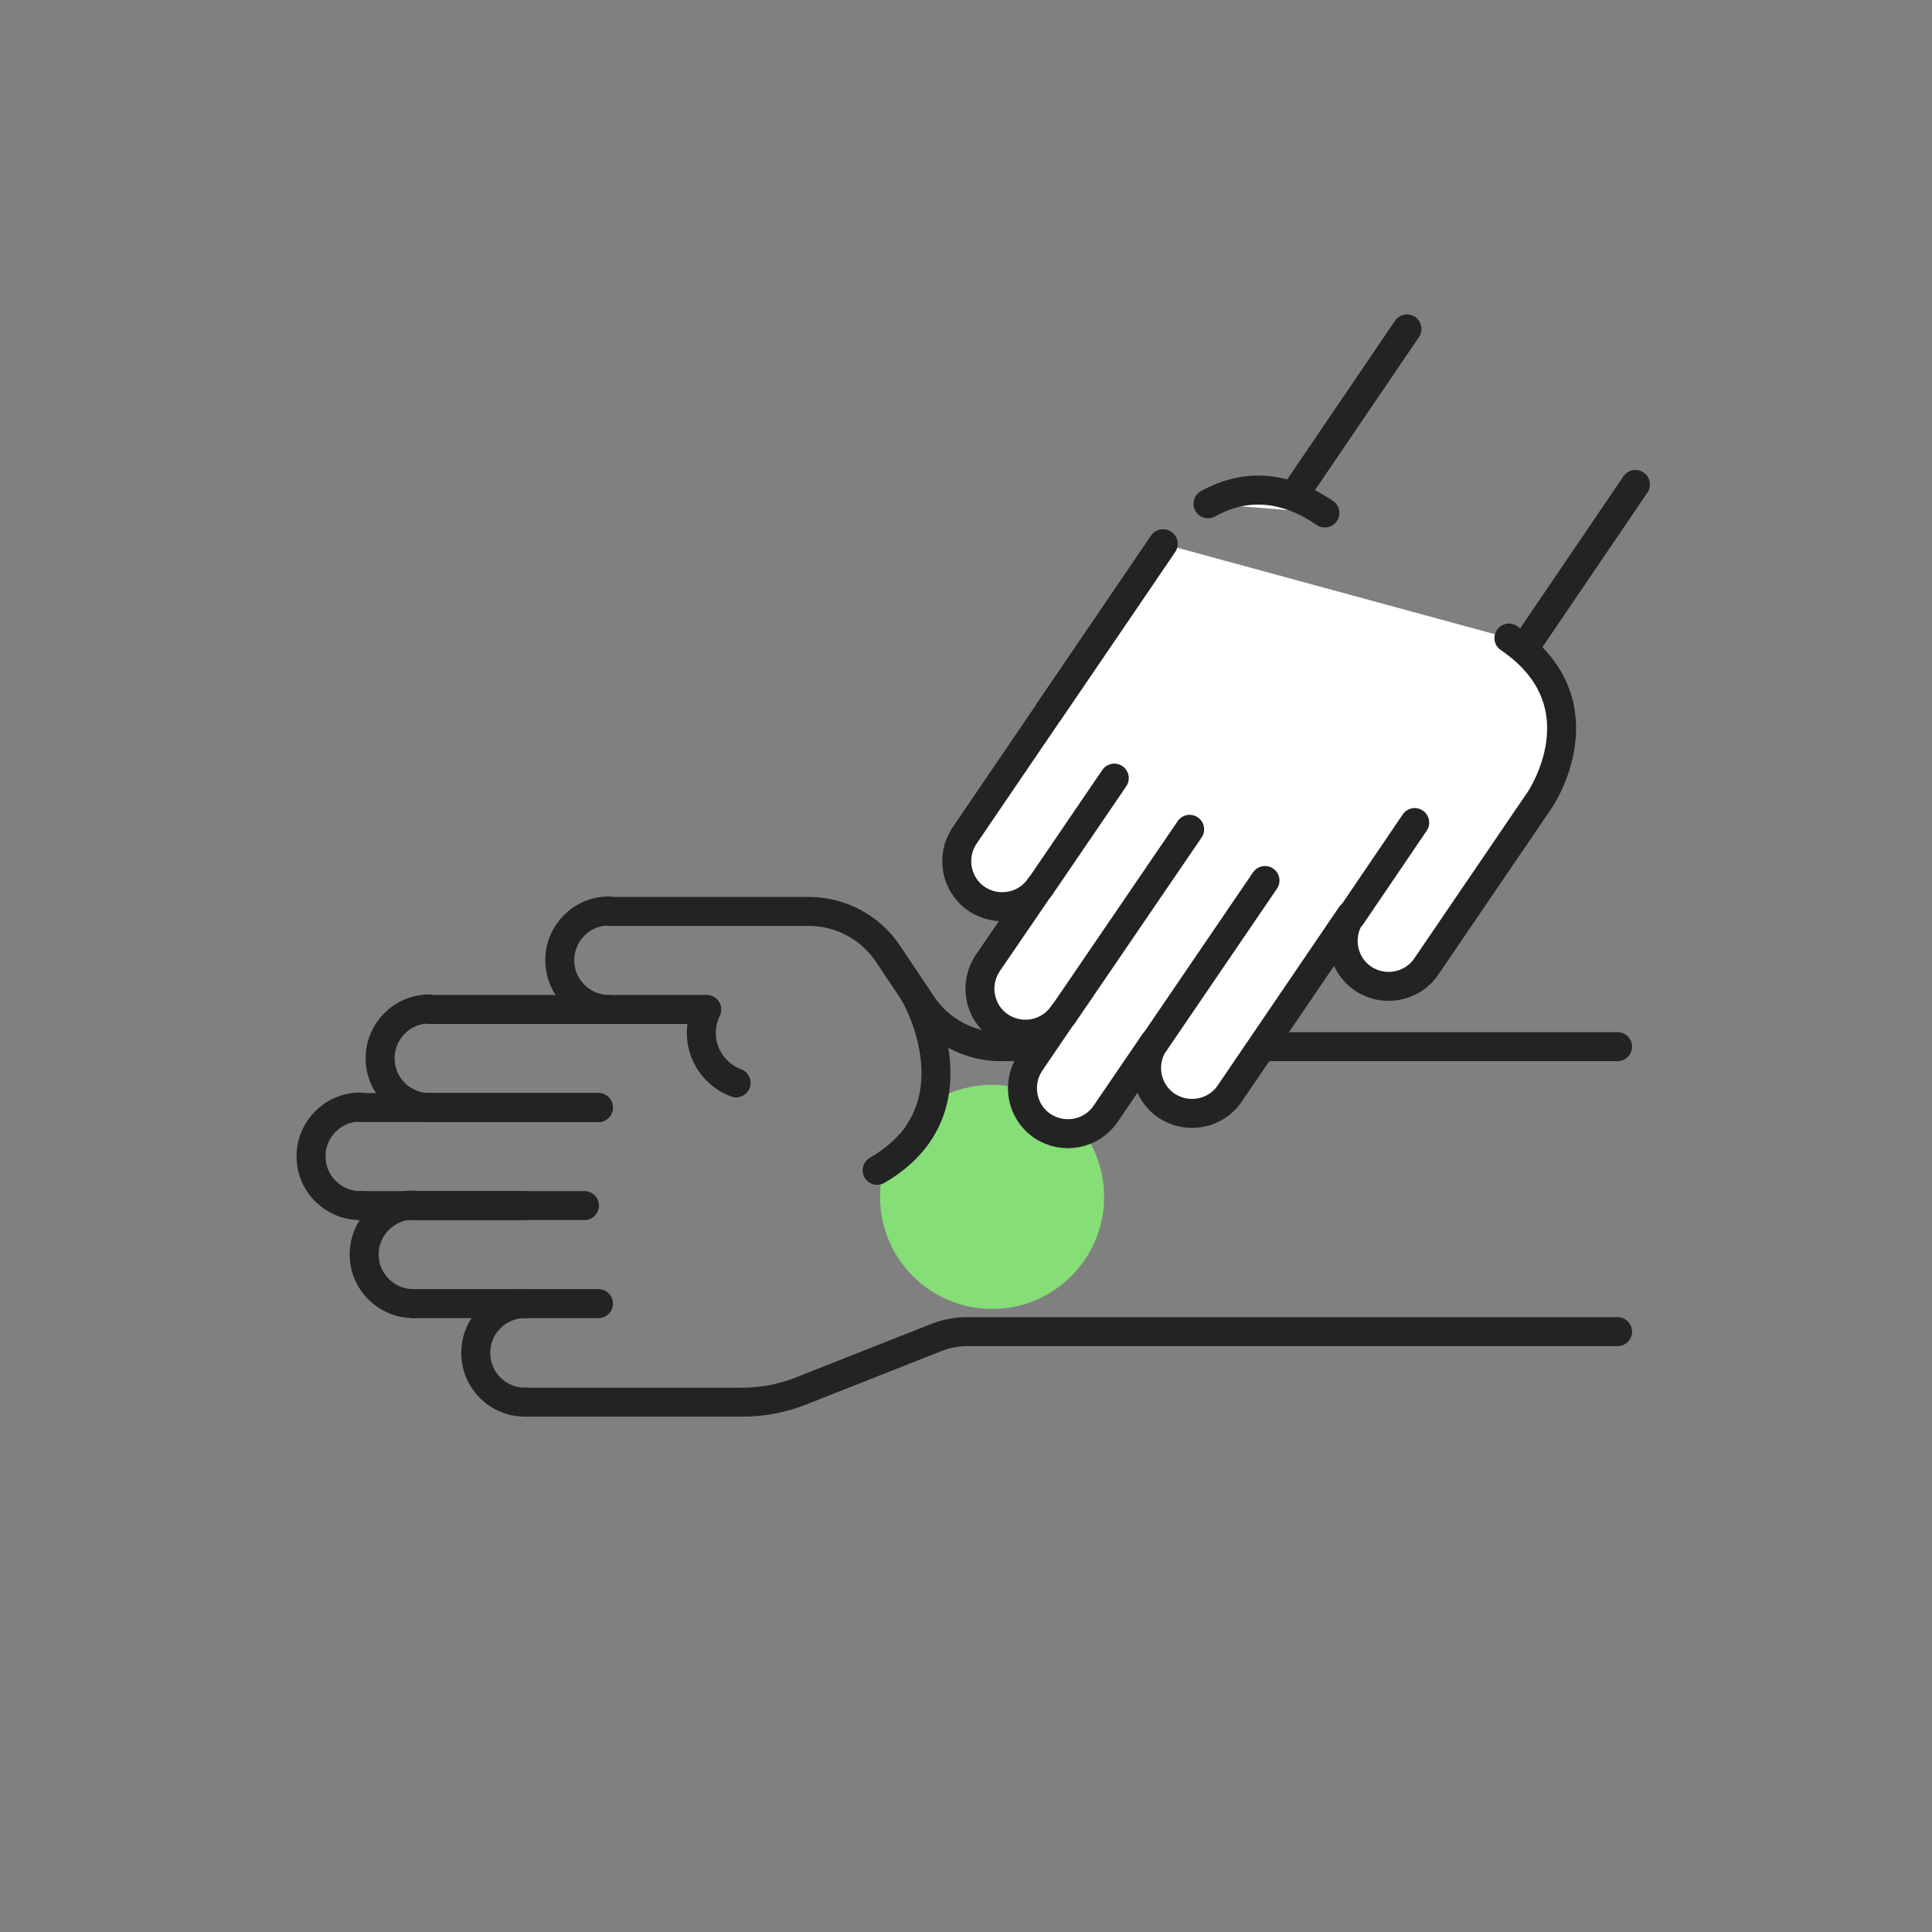 <svg width="400" height="400" viewBox="0 0 400 400" fill="none" xmlns="http://www.w3.org/2000/svg">
<rect x="0" y="0" width="400" height="400" fill="#808080" stroke="none"/>
<path d="M88.9 229.305H123.9" stroke="#232323" stroke-width="6" stroke-miterlimit="10" stroke-linecap="round" stroke-linejoin="round"/>
<path d="M122.5 209.004H88.9" stroke="#232323" stroke-width="6" stroke-miterlimit="10" stroke-linecap="round" stroke-linejoin="round"/>
<path d="M88.901 229.302C83.301 229.302 78.701 224.802 78.701 219.102C78.701 213.502 83.201 208.902 88.901 208.902" stroke="#232323" stroke-width="6" stroke-miterlimit="10" stroke-linecap="round" stroke-linejoin="round"/>
<path d="M118.801 209H146.301" stroke="#232323" stroke-width="6" stroke-miterlimit="10" stroke-linecap="round" stroke-linejoin="round"/>
<path d="M334.9 216.703H207.2C200.6 216.703 194.5 213.403 190.9 208.003L183.8 197.403C180.2 192.003 174 188.703 167.5 188.703H162.4H126.1" stroke="#232323" stroke-width="6" stroke-miterlimit="10" stroke-linecap="round" stroke-linejoin="round"/>
<path d="M126.1 209.002C120.5 209.002 115.9 204.502 115.9 198.802C115.9 193.202 120.4 188.602 126.1 188.602" stroke="#232323" stroke-width="6" stroke-miterlimit="10" stroke-linecap="round" stroke-linejoin="round"/>
<path d="M108.699 290.303H139.699H153.799C157.899 290.303 161.999 289.503 165.799 288.003L193.899 276.903C195.899 276.103 198.099 275.703 200.199 275.703H334.899" stroke="#232323" stroke-width="6" stroke-miterlimit="10" stroke-linecap="round" stroke-linejoin="round"/>
<path d="M108.7 269.902C103.1 269.902 98.5 274.402 98.5 280.102C98.5 285.702 103 290.302 108.7 290.302" stroke="#232323" stroke-width="6" stroke-miterlimit="10" stroke-linecap="round" stroke-linejoin="round"/>
<path d="M74.6 249.605H108.7" stroke="#232323" stroke-width="6" stroke-miterlimit="10" stroke-linecap="round" stroke-linejoin="round"/>
<path d="M123.9 229.305H74.6" stroke="#232323" stroke-width="6" stroke-miterlimit="10" stroke-linecap="round" stroke-linejoin="round"/>
<path d="M74.6 249.603C69 249.603 64.4 245.103 64.4 239.403C64.4 233.803 68.9 229.203 74.6 229.203" stroke="#232323" stroke-width="6" stroke-miterlimit="10" stroke-linecap="round" stroke-linejoin="round"/>
<path d="M85.6 269.902H123.9" stroke="#232323" stroke-width="6" stroke-miterlimit="10" stroke-linecap="round" stroke-linejoin="round"/>
<path d="M121 249.602H85.6" stroke="#232323" stroke-width="6" stroke-miterlimit="10" stroke-linecap="round" stroke-linejoin="round"/>
<path d="M85.6 269.9C80 269.9 75.4 265.4 75.4 259.7C75.4 254.1 80 249.5 85.6 249.5" stroke="#232323" stroke-width="6" stroke-miterlimit="10" stroke-linecap="round" stroke-linejoin="round"/>
<path d="M152.401 224.2C148.201 222.6 145.201 218.6 145.201 213.9C145.201 212.2 145.601 210.5 146.301 209" stroke="#232323" stroke-width="6" stroke-miterlimit="10" stroke-linecap="round" stroke-linejoin="round"/>
<path d="M315.5 134.301L338.6 100.301" stroke="#232323" stroke-width="6" stroke-miterlimit="10" stroke-linecap="round" stroke-linejoin="round"/>
<path d="M268.201 102.102L291.301 68.102" stroke="#232323" stroke-width="6" stroke-miterlimit="10" stroke-linecap="round" stroke-linejoin="round"/>
<path d="M228.601 247.802C228.601 235.002 218.201 224.602 205.401 224.602C192.601 224.602 182.201 235.002 182.201 247.802C182.201 260.602 192.601 271.002 205.401 271.002C218.201 271.002 228.601 260.602 228.601 247.802Z" fill="#85DE76"/>
<path d="M240.801 112.602L199.701 173.002C196.801 177.302 197.901 183.202 202.201 186.102C206.501 189.002 212.401 187.902 215.301 183.602L204.501 199.402C201.601 203.702 202.701 209.602 207.001 212.502C211.301 215.402 217.201 214.302 220.101 210.002L213.301 220.002C210.401 224.302 211.501 230.202 215.801 233.102C220.101 236.002 226.001 234.902 228.901 230.602L239.001 215.802C236.101 220.102 237.201 226.002 241.501 228.902C245.801 231.802 251.701 230.702 254.601 226.402L279.701 189.502C276.801 193.802 277.901 199.702 282.201 202.602C286.501 205.502 292.401 204.402 295.301 200.102L318.801 165.602C318.801 165.602 332.401 145.702 312.401 132.102" fill="white"/>
<path d="M240.801 112.602L199.701 173.002C196.801 177.302 197.901 183.202 202.201 186.102C206.501 189.002 212.401 187.902 215.301 183.602L204.501 199.402C201.601 203.702 202.701 209.602 207.001 212.502C211.301 215.402 217.201 214.302 220.101 210.002L213.301 220.002C210.401 224.302 211.501 230.202 215.801 233.102C220.101 236.002 226.001 234.902 228.901 230.602L239.001 215.802C236.101 220.102 237.201 226.002 241.501 228.902C245.801 231.802 251.701 230.702 254.601 226.402L279.701 189.502C276.801 193.802 277.901 199.702 282.201 202.602C286.501 205.502 292.401 204.402 295.301 200.102L318.801 165.602C318.801 165.602 332.401 145.702 312.401 132.102" stroke="#232323" stroke-width="6" stroke-miterlimit="10" stroke-linecap="round" stroke-linejoin="round"/>
<path d="M250.102 104.303C256.002 101.003 264.302 99.403 274.302 106.203L250.102 104.303Z" fill="white"/>
<path d="M250.102 104.303C256.002 101.003 264.302 99.403 274.302 106.203" stroke="#232323" stroke-width="6" stroke-miterlimit="10" stroke-linecap="round" stroke-linejoin="round"/>
<path d="M217.301 147.102L229.101 129.802L240.801 112.602" fill="white"/>
<path d="M217.301 147.102L229.101 129.802L240.801 112.602" stroke="#232323" stroke-width="6" stroke-miterlimit="10" stroke-linecap="round" stroke-linejoin="round"/>
<path d="M279.801 189.605L292.901 170.305" stroke="#232323" stroke-width="6" stroke-miterlimit="10" stroke-linecap="round" stroke-linejoin="round"/>
<path d="M246.302 171.703L220.102 210.103" stroke="#232323" stroke-width="6" stroke-miterlimit="10" stroke-linecap="round" stroke-linejoin="round"/>
<path d="M239.002 215.905L261.902 182.305" stroke="#232323" stroke-width="6" stroke-miterlimit="10" stroke-linecap="round" stroke-linejoin="round"/>
<path d="M215.301 183.702L230.701 161.102" stroke="#232323" stroke-width="6" stroke-miterlimit="10" stroke-linecap="round" stroke-linejoin="round"/>
<path d="M189.5 206C189.5 206 203.2 229.8 181.6 242.3" stroke="#232323" stroke-width="6" stroke-miterlimit="10" stroke-linecap="round" stroke-linejoin="round"/>
</svg>
